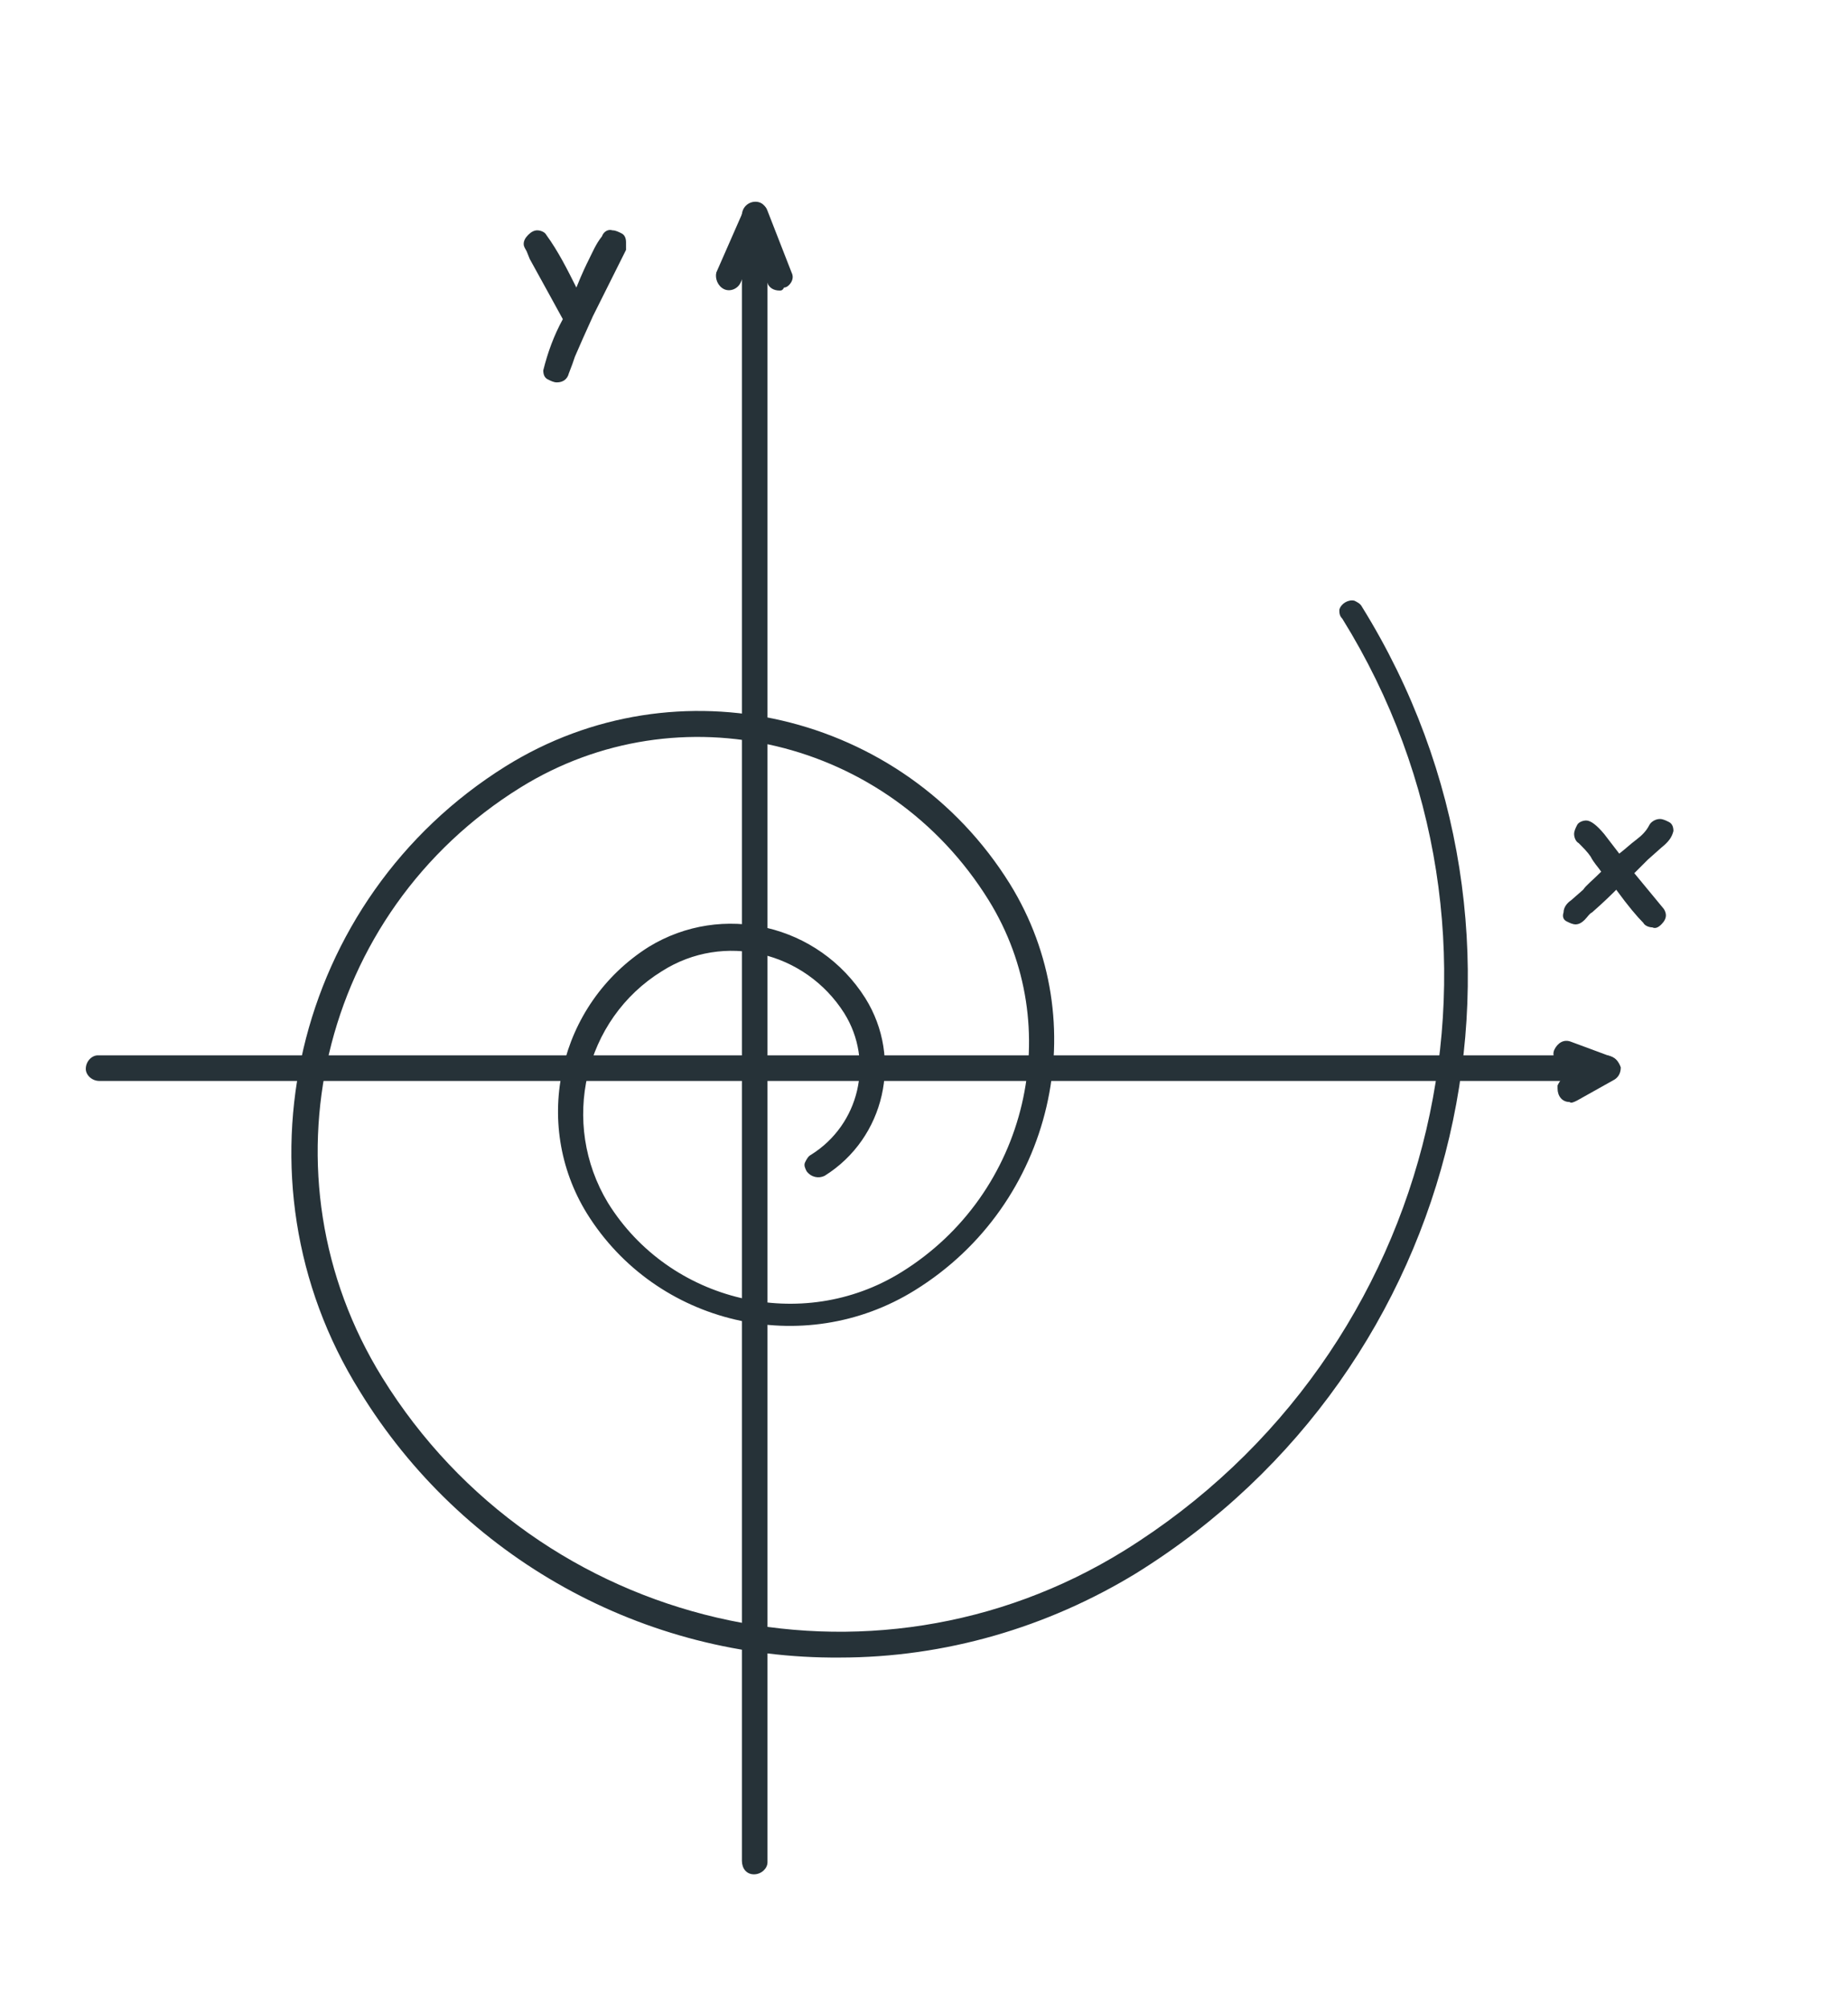 <?xml version="1.0" encoding="UTF-8"?> <!-- Generator: Adobe Illustrator 25.4.1, SVG Export Plug-In . SVG Version: 6.00 Build 0) --> <svg xmlns="http://www.w3.org/2000/svg" xmlns:xlink="http://www.w3.org/1999/xlink" id="Слой_1" x="0px" y="0px" viewBox="0 0 122.8 133.3" style="enable-background:new 0 0 122.8 133.3;" xml:space="preserve"> <style type="text/css"> .st0{fill:#263238;} </style> <g id="freepik--marker-pen-board--inject-229"> <path class="st0" d="M55.8,109.6c-12.8,0-24.7-6.6-31.5-17.5C15.8,78.2,20,60,33.9,51.3c11.2-6.9,25.8-3.5,32.8,7.7 c5.6,9,2.8,20.7-6.2,26.3c-7.2,4.5-16.7,2.2-21.2-5c-3.6-5.8-1.8-13.4,4-17c4.7-2.9,10.8-1.4,13.7,3.2c2.3,3.7,1.2,8.7-2.5,11 c0,0,0,0-0.1,0c-0.2,0.1-0.4,0.1-0.5-0.1c0,0,0,0,0,0c-0.1-0.2,0-0.4,0.1-0.5c3.4-2.1,4.5-6.6,2.4-10.1c0,0,0,0,0,0 c-2.7-4.3-8.4-5.7-12.7-3c-5.5,3.4-7.2,10.6-3.8,16c0,0,0,0,0,0c4.3,6.9,13.3,9,20.2,4.7c8.6-5.4,11.3-16.7,5.9-25.3 c-6.7-10.8-21-14.1-31.8-7.4C20.7,60.3,16.6,78.2,25,91.7c10.6,17,33,22.2,50,11.7c21.3-13.2,27.9-41.2,14.6-62.6c0,0,0,0,0,0 c-0.1-0.2,0-0.4,0.1-0.5c0.2-0.1,0.4-0.1,0.5,0.1C103.7,62.1,97,90.6,75.4,104c0,0,0,0,0,0C69.5,107.7,62.7,109.6,55.8,109.6z"></path> <path class="st0" d="M55.8,110.1c-13,0.1-25.1-6.6-31.9-17.7c-8.8-14.1-4.4-32.7,9.7-41.5c0,0,0,0,0,0c11.4-7.1,26.4-3.6,33.5,7.8 c5.7,9.2,2.9,21.3-6.3,27C53.4,90.3,43.6,88,39,80.6c-3.7-6-1.9-13.9,4.1-17.7c0,0,0,0,0,0c4.9-3,11.3-1.5,14.4,3.4 c2.5,4,1.3,9.3-2.7,11.8c-0.4,0.2-0.9,0.1-1.2-0.3c-0.1-0.2-0.2-0.4-0.1-0.6c0.1-0.2,0.2-0.4,0.4-0.5c3.2-2,4.2-6.2,2.2-9.4 c-2.6-4.1-8-5.4-12.1-2.8c-5.2,3.2-6.8,10.1-3.6,15.4c4.1,6.6,12.9,8.7,19.5,4.6c8.4-5.2,11-16.3,5.8-24.7 C59,49,45.1,45.8,34.6,52.3c-13.4,8.3-17.5,25.8-9.2,39.2c0,0,0,0,0,0c10.4,16.8,32.5,21.9,49.3,11.5 c21.1-13.1,27.6-40.8,14.5-61.9C89,40.9,89,40.7,89,40.5c0.1-0.4,0.6-0.7,1-0.6c0.2,0.1,0.4,0.2,0.5,0.4 c13.6,21.9,6.9,50.6-15,64.2c0,0,0,0,0,0C69.6,108.1,62.8,110.1,55.8,110.1z"></path> <path class="st0" d="M50.1,124c-0.2,0-0.3-0.2-0.3-0.4V14.3c0-0.2,0.2-0.3,0.3-0.4c0.2,0,0.3,0.2,0.3,0.4v109.4 C50.5,123.9,50.3,124,50.1,124z"></path> <path class="st0" d="M50.1,124.5c-0.5,0-0.8-0.4-0.8-0.9V14.3c0-0.5,0.4-0.9,0.9-0.9c0.5,0,0.8,0.4,0.8,0.9l0,0v109.4 C51,124.1,50.6,124.5,50.1,124.5C50.1,124.5,50.1,124.5,50.1,124.5z"></path> <path class="st0" d="M106.8,71.3H6.6c-0.2,0-0.3-0.2-0.3-0.4s0.2-0.3,0.3-0.4h100.2c0.2,0,0.3,0.2,0.3,0.4S107,71.3,106.8,71.3z"></path> <path class="st0" d="M106.8,71.8H6.6c-0.5,0-0.9-0.4-0.9-0.8c0-0.5,0.4-0.9,0.8-0.9c0,0,0,0,0,0h100.2c0.5,0,0.9,0.4,0.9,0.8 C107.6,71.4,107.3,71.8,106.8,71.8C106.8,71.8,106.8,71.8,106.8,71.8z"></path> <path class="st0" d="M104.3,72.7c-0.1,0-0.2-0.1-0.3-0.2c-0.1-0.2,0-0.4,0.1-0.5l1.8-1.1l-2-0.7c-0.2-0.1-0.3-0.3-0.2-0.4 c0,0,0,0,0,0c0.1-0.2,0.3-0.3,0.4-0.2c0,0,0,0,0,0l2.7,1c0.1,0,0.2,0.2,0.2,0.3c0,0.1,0,0.3-0.2,0.3l-2.5,1.4 C104.4,72.8,104.3,72.8,104.3,72.7z"></path> <path class="st0" d="M104.3,73.2c-0.5,0-0.8-0.4-0.8-0.9c0-0.1,0-0.1,0-0.2c0.1-0.2,0.2-0.4,0.4-0.5l0.9-0.5l-1-0.4 c-0.2-0.1-0.4-0.2-0.5-0.4c-0.1-0.2-0.1-0.4,0-0.6c0.2-0.4,0.6-0.7,1.1-0.5l2.7,1c0.3,0.1,0.5,0.4,0.6,0.7c0,0.3-0.1,0.6-0.4,0.8 l-2.5,1.4C104.6,73.2,104.4,73.3,104.3,73.2z"></path> <path class="st0" d="M51.8,18.8c-0.1,0-0.3-0.1-0.3-0.2l-1.3-3.3l-1.5,3.4c-0.1,0.2-0.3,0.3-0.5,0.2c-0.2-0.1-0.3-0.3-0.2-0.4 c0,0,0,0,0,0l1.8-4.1c0.1-0.1,0.2-0.2,0.3-0.2c0.1,0,0.3,0.1,0.3,0.2l1.6,4.1c0.1,0.2,0,0.4-0.2,0.4L51.8,18.8z"></path> <path class="st0" d="M51.8,19.3c-0.4,0-0.7-0.2-0.8-0.5l-0.8-2.2l-1,2.2c-0.2,0.4-0.7,0.6-1.1,0.4c-0.4-0.2-0.6-0.7-0.5-1.1 c0,0,0,0,0,0l1.8-4.1c0.2-0.4,0.7-0.6,1.1-0.5c0.2,0.1,0.4,0.2,0.5,0.5l1.6,4.1c0.1,0.2,0.1,0.4,0,0.6c-0.1,0.2-0.3,0.4-0.5,0.4 C52,19.3,51.9,19.3,51.8,19.3z"></path> <path class="st0" d="M41.6,16.6L39.4,21c-0.5,1.1-0.9,2-1.2,2.7c-0.1,0.3-0.2,0.6-0.4,1.1c-0.1,0.4-0.4,0.6-0.8,0.6 c-0.2,0-0.4-0.1-0.6-0.2c-0.2-0.1-0.3-0.3-0.3-0.6c0.3-1.2,0.7-2.3,1.3-3.4c-0.5-0.9-1.2-2.2-2.2-4L35,16.7 c-0.1-0.2-0.2-0.3-0.2-0.5c0-0.2,0.1-0.4,0.3-0.6c0.2-0.2,0.4-0.3,0.6-0.3c0.2,0,0.5,0.1,0.6,0.3c0.8,1.1,1.4,2.3,2,3.5 c0.4-1,0.7-1.6,0.8-1.8c0.3-0.6,0.5-1.1,0.9-1.6c0.1-0.3,0.4-0.5,0.7-0.4c0.2,0,0.4,0.1,0.6,0.2c0.2,0.1,0.3,0.3,0.3,0.6 C41.6,16.3,41.6,16.4,41.6,16.6z"></path> <path class="st0" d="M110.4,56.3l-0.9,0.8l-0.9,0.9l1.9,2.3c0.1,0.1,0.2,0.3,0.2,0.5c0,0.2-0.1,0.4-0.3,0.6 c-0.2,0.2-0.4,0.3-0.6,0.2c-0.2,0-0.5-0.1-0.6-0.3c-0.4-0.4-1-1.1-1.8-2.2c-0.3,0.3-0.8,0.8-1.6,1.5c-0.2,0.1-0.3,0.3-0.5,0.5 c-0.2,0.2-0.4,0.3-0.6,0.3c-0.2,0-0.4-0.1-0.6-0.2c-0.2-0.1-0.3-0.3-0.2-0.6c0-0.3,0.2-0.6,0.5-0.8l0.8-0.7 c0.2-0.3,0.6-0.6,1.2-1.2c-0.2-0.3-0.5-0.6-0.7-1c-0.2-0.3-0.5-0.6-0.8-0.9c-0.2-0.1-0.3-0.4-0.3-0.6c0-0.2,0.1-0.4,0.2-0.6 c0.1-0.2,0.4-0.3,0.6-0.3c0.3,0,0.7,0.3,1.2,0.9l1,1.3c0.4-0.3,0.7-0.6,1.1-0.9c0.4-0.3,0.7-0.6,0.9-1c0.1-0.2,0.4-0.4,0.7-0.4 c0.2,0,0.4,0.1,0.6,0.2c0.2,0.1,0.3,0.3,0.3,0.6C111.1,55.6,110.9,55.9,110.4,56.3z"></path> </g> </svg> 